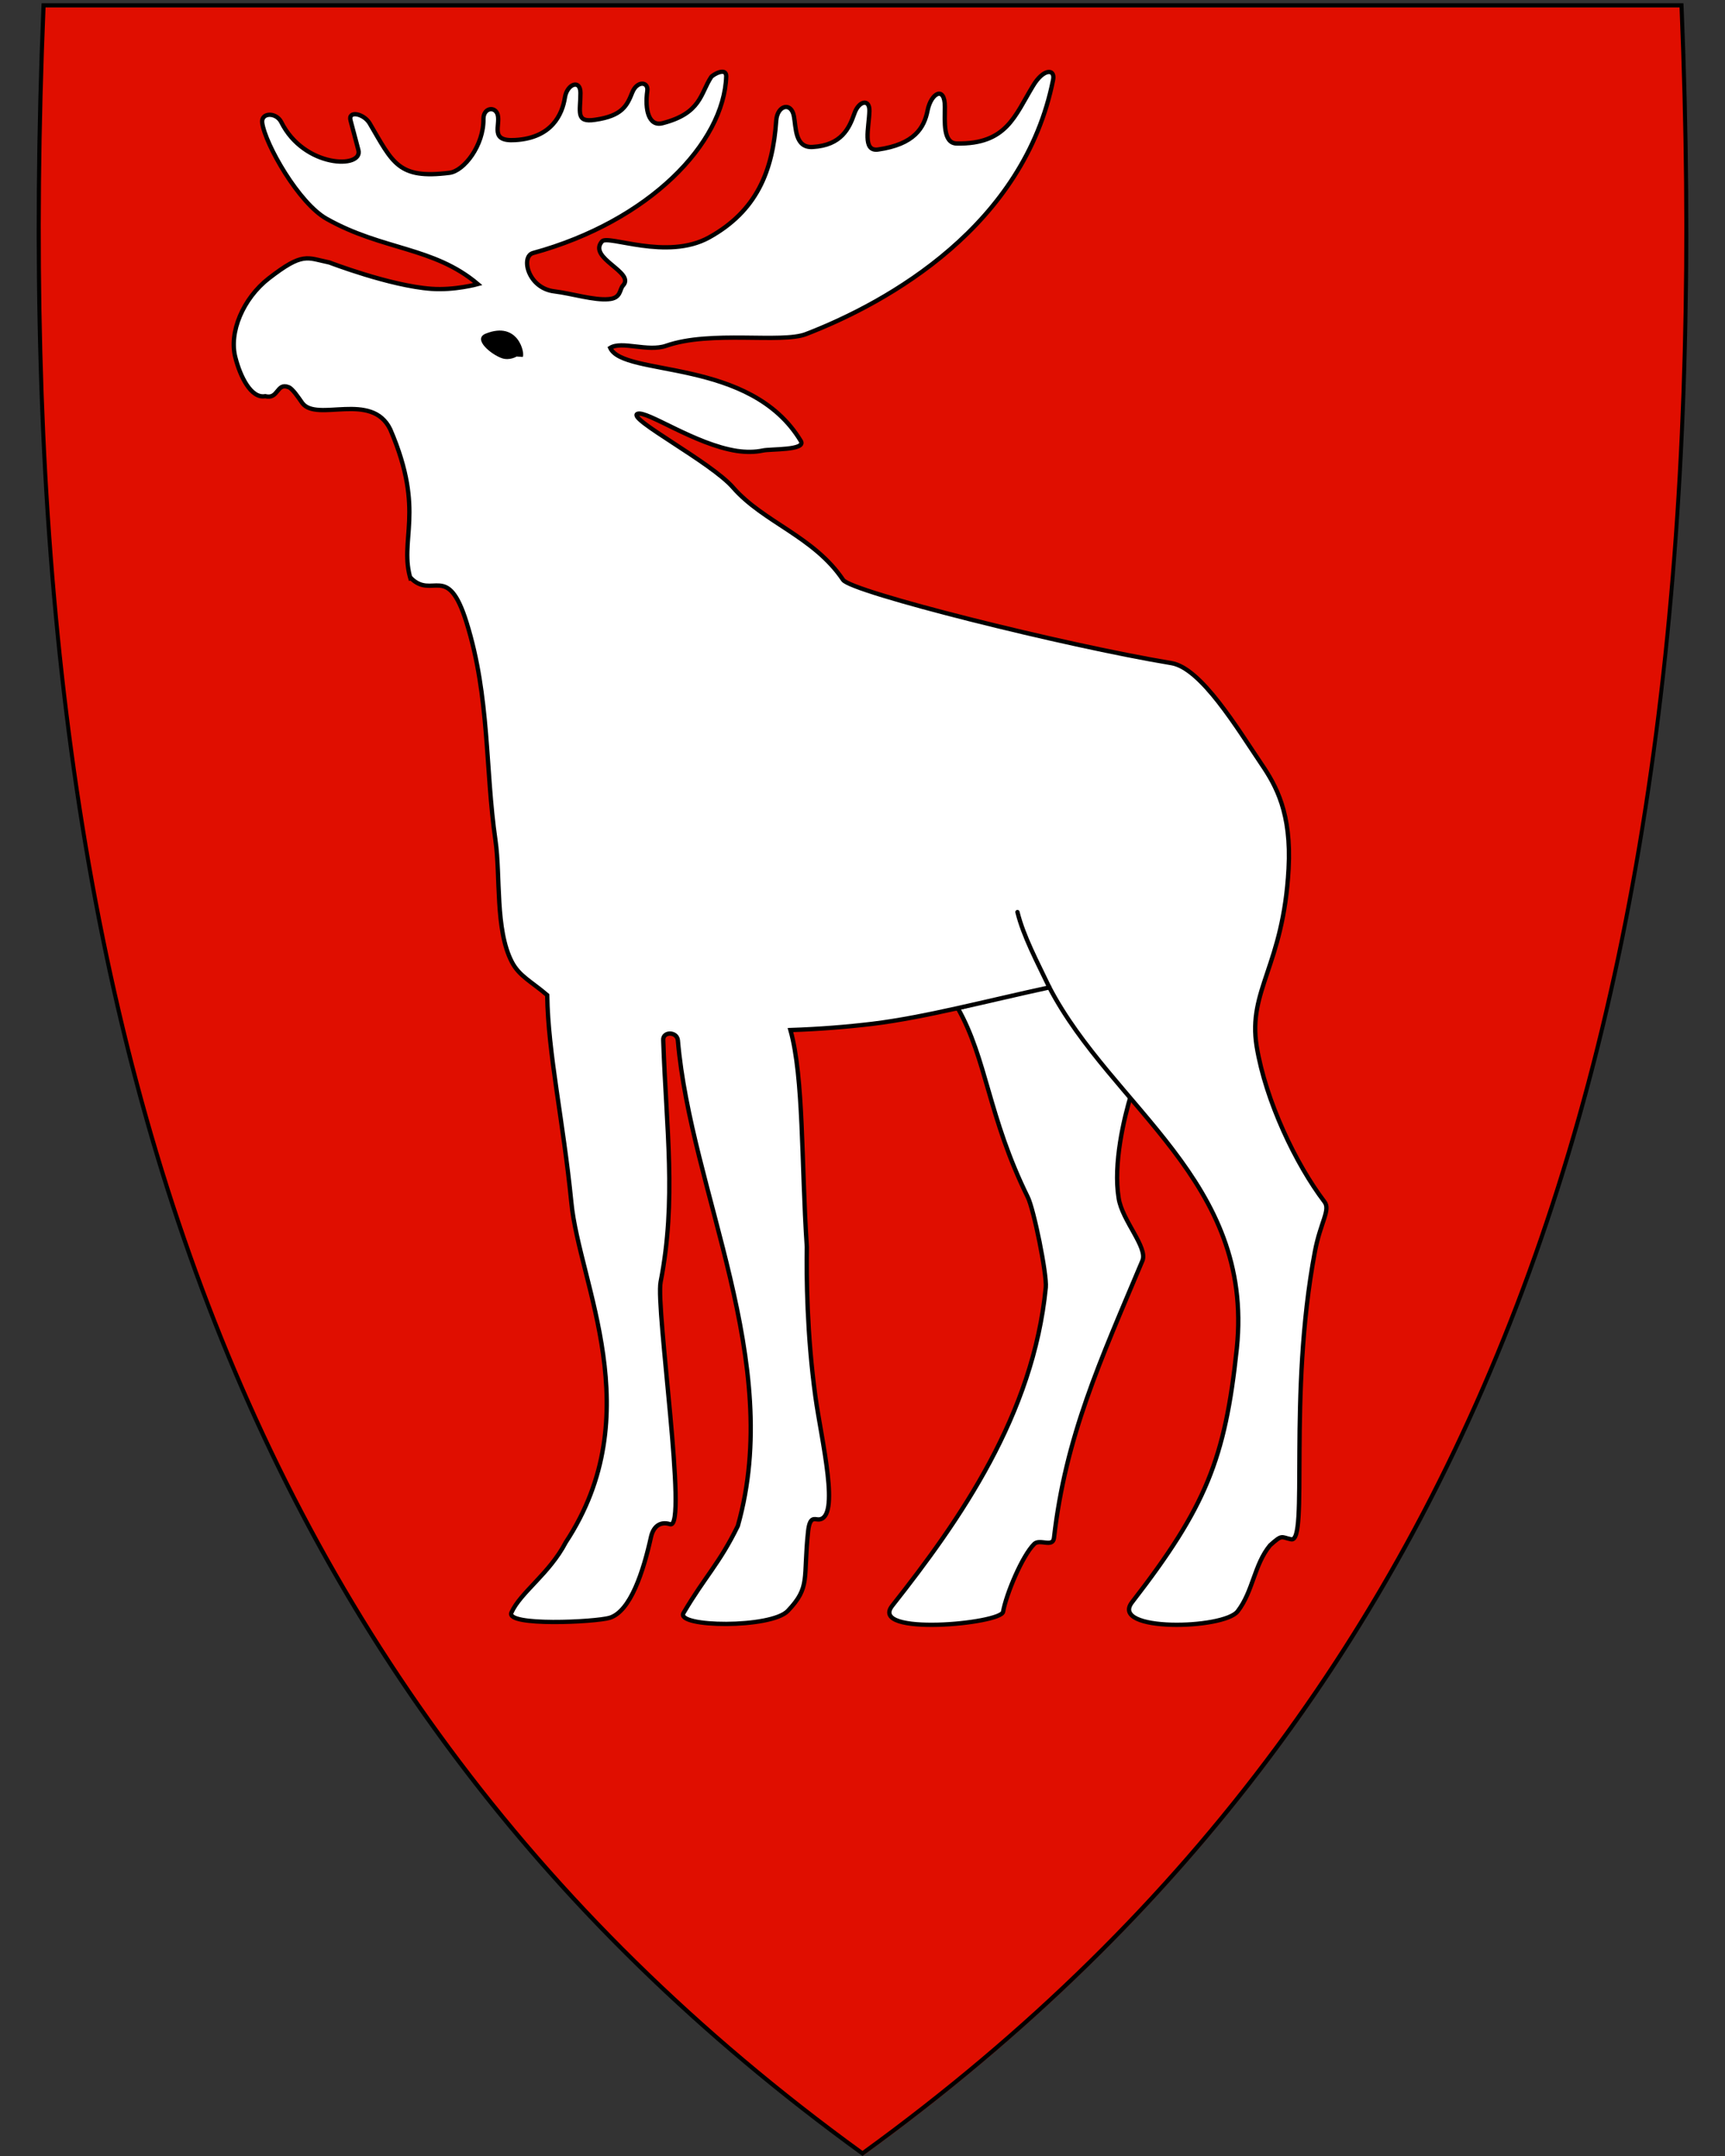 <svg xmlns:dc="http://purl.org/dc/elements/1.1/" xmlns:cc="http://creativecommons.org/ns#" xmlns:rdf="http://www.w3.org/1999/02/22-rdf-syntax-ns#" xmlns:svg="http://www.w3.org/2000/svg" xmlns="http://www.w3.org/2000/svg" xml:space="preserve" enable-background="new 30.5 31.5 412 533" viewBox="30.5 31.5 400 500" height="500" width="400" y="0" x="0" version="1.1" id="svg2">
  <rect x="30.5" y="31.5" width="400" height="500" fill="#333333" stroke="none"/>
  <defs id="defs6"/>
  <path fill="#fff" d="M230.44 531.14C156.12 477.22 105.18 409.12 74.7 322.98 47.06 244.88 35.97 150.23 40.79 33.63l0.02-0.46 379.82 0 0.02 0.46c4.81 116.6-6.28 211.24-33.91 289.35C356.26 409.12 305.32 477.22 231 531.14l-0.28 0.2-0.28-0.2z" id="path8" style="fill-opacity:1;fill:#e00e00"/>
  <path d="M419.96 33.21C429.03 252.66 383.7 419.16 230.5 530.31 77.31 419.16 31.99 252.66 41.06 33.21l189.45 0 189.45 0m0.92-0.95-0.92 0-189.45 0-189.45 0-0.92 0-0.04 0.92c-4.82 116.66 6.28 211.36 33.93 289.52 30.51 86.24 81.51 154.41 155.91 208.39l0.56 0.41 0.56-0.41C305.46 477.11 356.46 408.94 386.97 322.7 414.62 244.54 425.72 149.84 420.9 33.18l-0.04-0.92 0 0z" id="path10"/>
  <path id="path4817" d="m252.55 265.31c8.5-2 15.42-6.32 21.22-7.72 5.9 9.1 13.45 20.77 19.05 27.67-1.7 5.5-4.22 16.22-2.92 24.12 0.8 5.2 6.8 11.4 5.5 14.5-9.8 23.3-17.8 40.7-20.5 64.3-0.3 2.3-3.3 0.1-4.6 1.4-2.8 2.8-6.5 11.7-7.2 15.7-0.4 2.8-31.3 5.7-25.7-1.4 15.8-20 32.7-44.3 35.6-73.8 0.3-3-2.8-18.3-4.2-21-9.2-18.7-9.45-31.87-16.25-43.87z" style="fill:#fff;stroke:#000"/>
  <path id="path4283" d="m125.8 166.08c-3-9.4 3.5-15.7-4.8-35-4.3-8.9-17-1.6-20.4-6.1-0.9-1.3-2.3-3.4-3.2-3.7-2.8-1.1-2.3 2.9-5.4 2.1-3.3 0.6-5.8-4.6-6.9-8.9-1.6-5.9 1.8-13.8 7.7-18.4 8-6.2 8.8-4.8 14.1-3.7 0 0 14 5.4 23.6 6.1 5.4 0.4 10.8-1.1 10.8-1.1-10.3-8.7-22-7.8-35-15.1-6.5-3.6-14.3-17.3-15-22.3-0.3-2.4 3.2-2.5 4.4-0.2 5.3 10.7 19.1 10.9 17.9 6.5l-1.8-6.8c-0.7-2.4 3-1.7 4.4 0.6 5.4 9.2 6.6 13 18.5 11.5 3.4-0.4 8-6.4 7.9-12.5 0-2.6 2.7-3 3.3-1 0.7 2.5-2 6.3 4.1 5.9 8.5-0.5 10.9-6 11.5-9.9 0.5-3.1 3.6-4.3 3.6-1 0 4.4-1.2 6.9 3.4 6.2 6.3-0.9 7.4-3.3 8.6-6.3 1.1-2.8 3.8-2.6 3.5-0.4-0.6 4.3 0.3 8.3 3.5 7.5 9-2.3 8.8-6.9 11.3-10.7 0.3-0.5 3.5-2.4 3.5-0.2-0.5 15.5-17.8 33.6-44.8 41-2.9 0.8-1.2 8.2 5 8.9 4 0.5 9.1 2.1 12.5 1.8 3-0.2 2.5-2.3 3.4-3.2 2.8-3.1-8.3-6.3-4.9-10.2 1.4-1.6 15 4.5 24.8-0.9 11-6.1 14.8-15.3 15.6-27.2 0.3-3.5 3.5-4.3 4.1-0.9 0.5 2.6 0.2 7.4 4.4 7.1 6.6-0.4 8.4-4.3 9.6-7.7 1-3 3.6-3.6 3.5-0.6-0.1 3.8-1.7 9.4 2 8.9 8.4-1.2 10.7-5 11.5-9.1 0.8-4 4-5.8 4-0.8 0 3.4-0.5 8.5 2.8 8.5 11.5 0.2 13.4-6.4 17.6-13.3 2.4-4.1 5.2-4.1 4.7-1.5-6.7 33.8-37.9 51.5-57.3 59-5.7 2.2-22.1-0.9-32.4 2.7-4.3 1.5-10.3-1.2-13 0.5 3.1 6.8 32.5 2.1 44.2 21.6 1.3 2.2-7.1 1.8-8.8 2.2-1.9 0.4-3.9 0.4-6 0.1-9.8-1.5-21-9.5-23.1-8.6-2.4 1.1 17.1 11.2 22.2 17.1 7.1 8.1 18.7 11.3 25.5 21.4 1.9 2.8 51.4 15.2 76.1 19.3 6.9 1.1 15.3 15.1 20.9 23.4 3.4 5 7 11.4 6.3 24.3-1.2 22.5-9.5 28.1-7.4 41.2 2.1 12.7 9.1 27.3 15.7 36 1.5 1.9-0.9 4.7-2.2 11.6-6.3 33.4-1.4 67.6-5.5 66.7-2.4-0.5-2-1.2-4.9 1.4-3.7 4.5-3.9 10.6-7.5 15.3-3.2 4.2-29.8 4.8-24.5-2.1 17.1-22.1 21.6-33.2 24.3-58.9 4.01-38.81-28.87-55.72-43.47-83.69-14.78 3.2-28.85 6.95-40.98 8.44-6.02 0.72-12.42 1.23-19.06 1.45 3.1 11.1 2.5 30.7 3.8 50.3-0.1 7 0 20.2 2 34.8 1.4 10.1 5.9 28.3 0.7 28.4-0.9 0-2-0.8-2.4 2.7-1.2 11.2 0.6 12.9-4.7 18.5-3.9 4.1-26.1 3.8-24.2 0.5 5-8.5 8.3-11.4 12.6-20.2 10.8-38.3-10.9-77.5-13.9-112.6-0.2-2.1-3.5-2.1-3.4-0.1 0.7 20.7 3.1 37.1-0.6 56.1-1.2 6 6.4 57.6 2.2 56.2-2.2-0.7-3.8 0.4-4.4 2.8-1.8 8.2-4.8 17.4-9.6 18.9-3.3 1-24.2 2-22.8-1.2 2.1-4.7 8.8-9 12.6-16.3 19.6-29.8 3.1-60 1.3-78.8-1.9-19.1-5.4-34.5-5.6-48.1-3.6-3.1-6.5-4.4-8.2-7.7-3.9-7.5-2.6-19.9-3.8-28.2-2.4-16.5-1.3-33.2-6.7-50.5-4.4-14.2-7.9-5.2-13-10.4z" style="fill:#fff;stroke:#000"/>
  <path id="path4470" d="m143.1 108.88c7.7-3.1 9.2 4.8 8.6 5.4l-1.4-0.1c0 0-1.6 1-3.4 0.4-2.4-0.8-6.9-4.4-3.8-5.7z" style="fill-opacity:1;fill:#000"/>
  <path id="path4137" d="m273.83 260.49c-2.82-5.91-6.04-11.91-7.4-17.47" style="fill:none;stroke-linecap:round;stroke:#000"/>
</svg>
